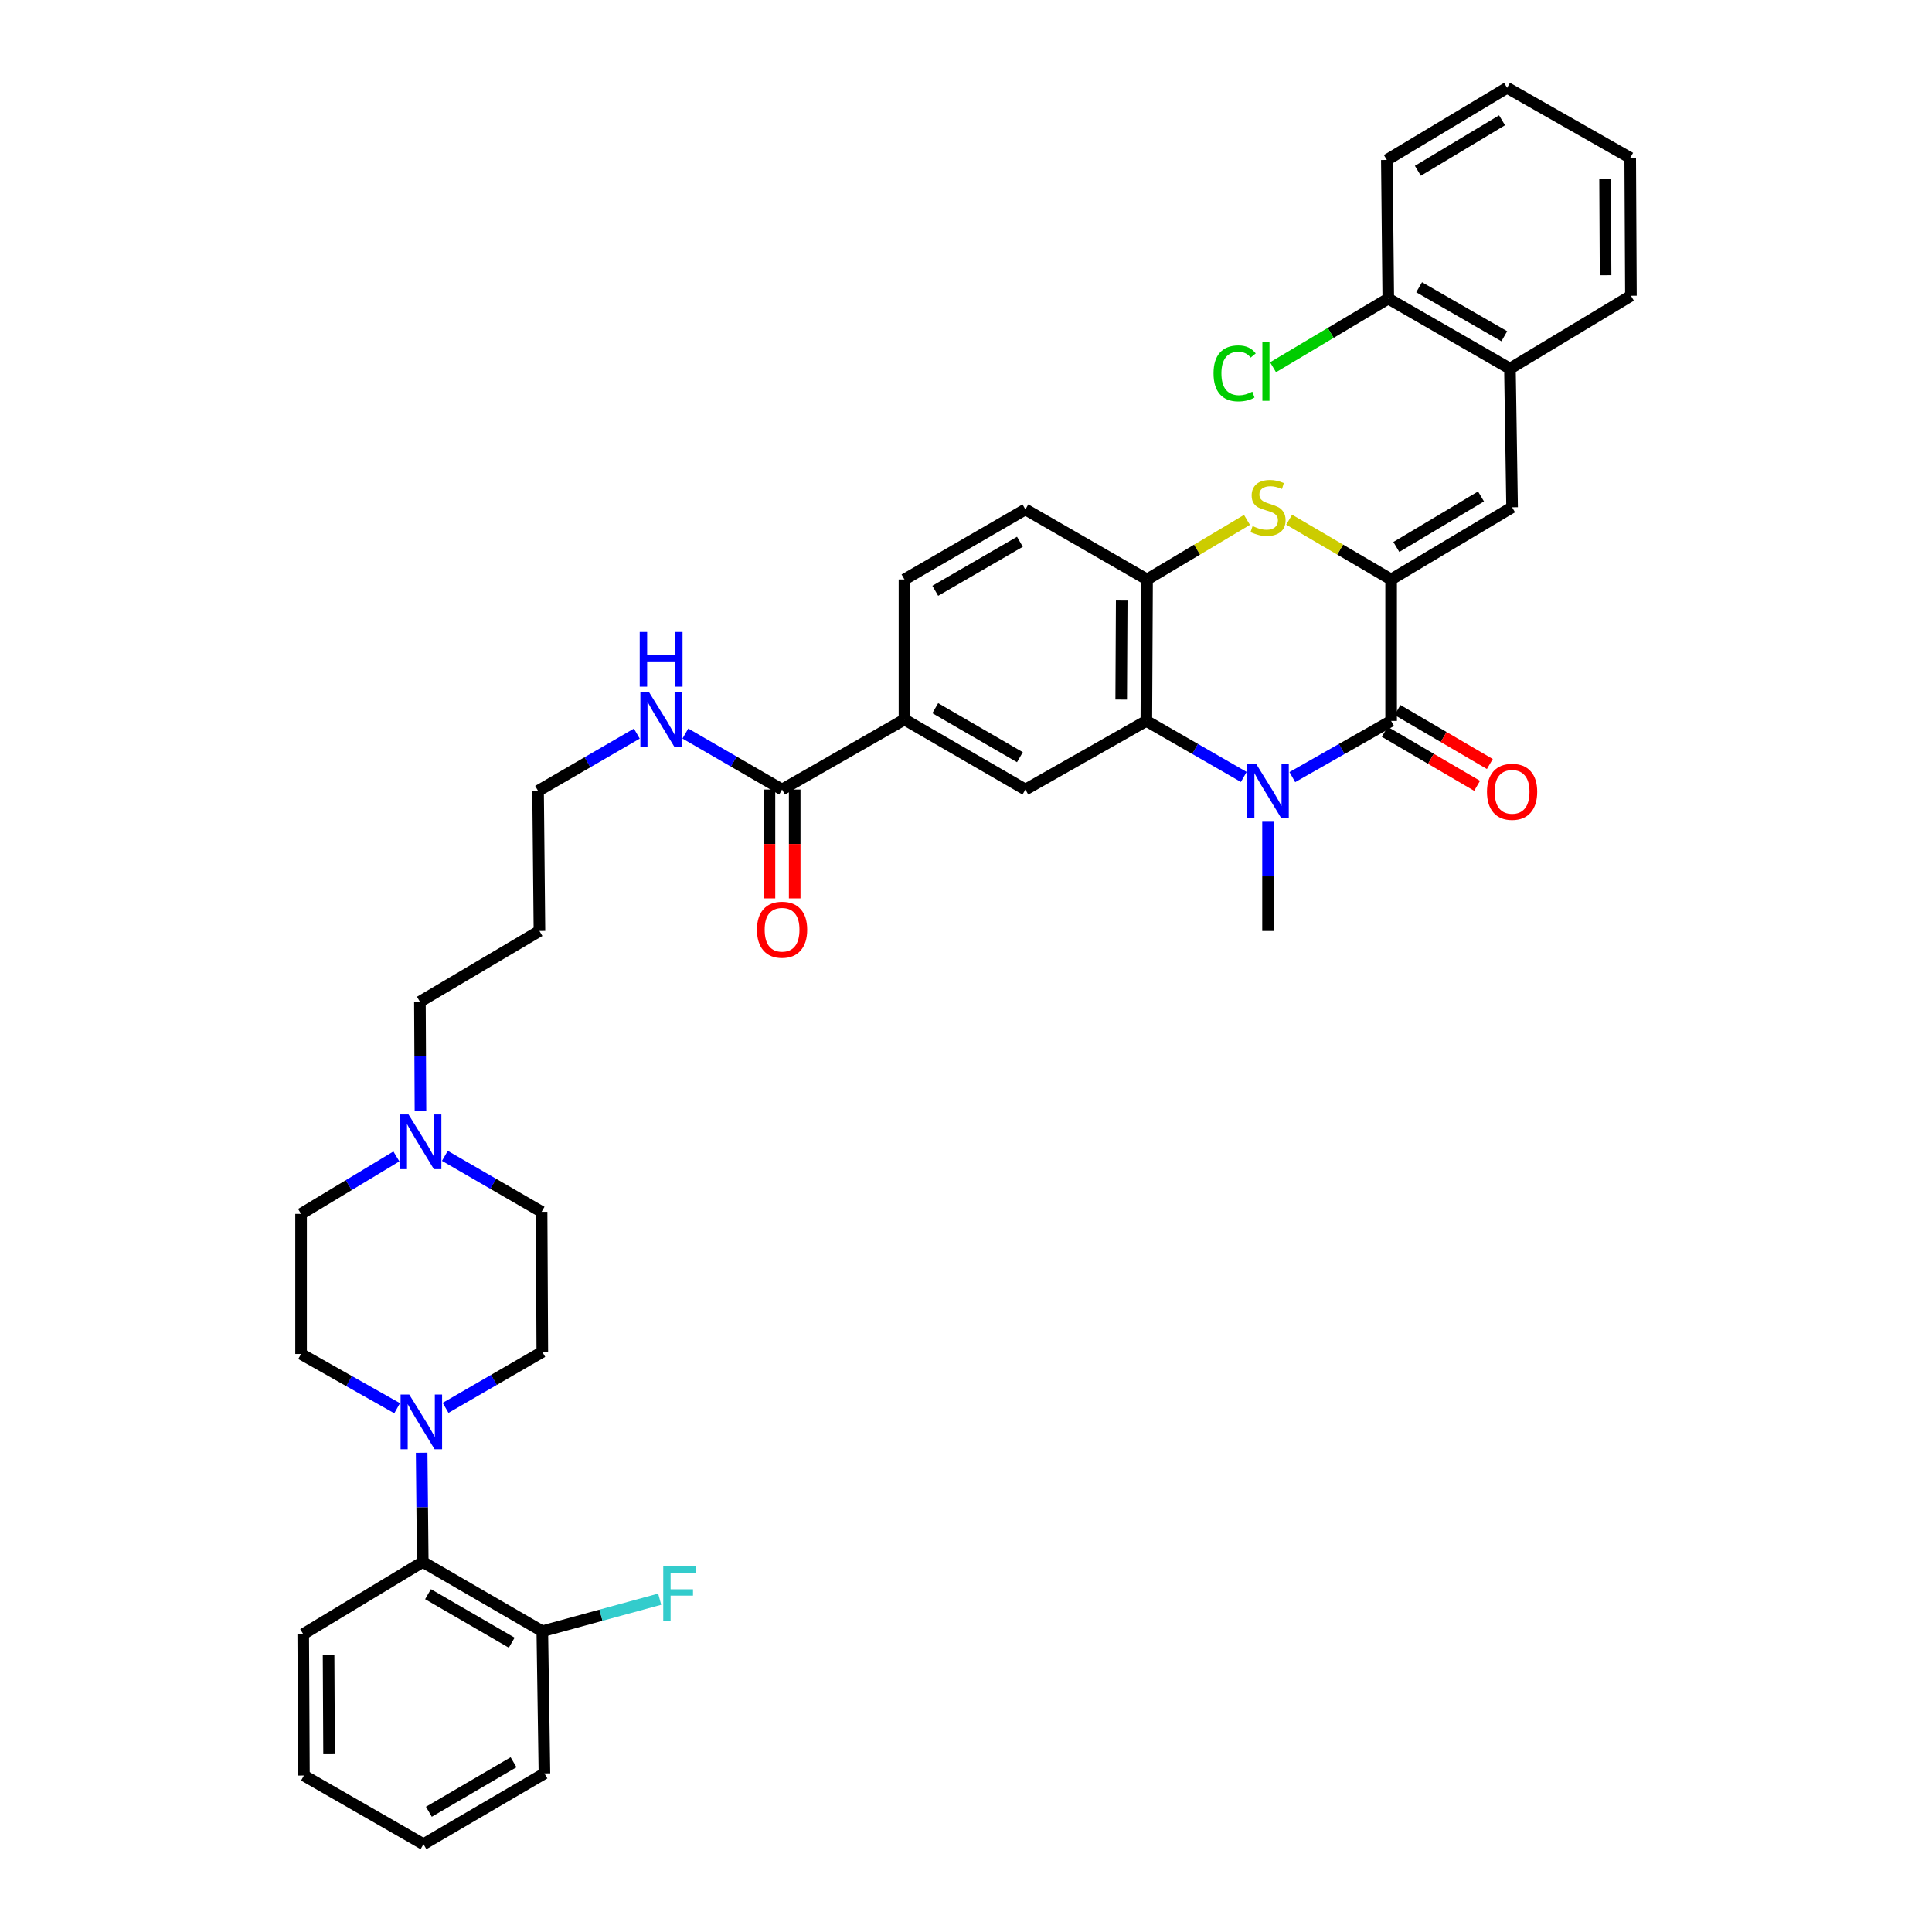 <?xml version='1.0' encoding='iso-8859-1'?>
<svg version='1.1' baseProfile='full'
              xmlns='http://www.w3.org/2000/svg'
                      xmlns:rdkit='http://www.rdkit.org/xml'
                      xmlns:xlink='http://www.w3.org/1999/xlink'
                  xml:space='preserve'
width='1000px' height='1000px' viewBox='0 0 1000 1000'>
<!-- END OF HEADER -->
<rect style='opacity:1.0;fill:#FFFFFF;stroke:none' width='1000' height='1000' x='0' y='0'> </rect>
<path class='bond-1' d='M 720.042,299.929 L 720.042,373.14' style='fill:none;fill-rule:evenodd;stroke:#000000;stroke-width:6px;stroke-linecap:butt;stroke-linejoin:miter;stroke-opacity:1' />
<path class='bond-3' d='M 720.042,299.929 L 693.651,284.453' style='fill:none;fill-rule:evenodd;stroke:#000000;stroke-width:6px;stroke-linecap:butt;stroke-linejoin:miter;stroke-opacity:1' />
<path class='bond-3' d='M 693.651,284.453 L 667.259,268.978' style='fill:none;fill-rule:evenodd;stroke:#CCCC00;stroke-width:6px;stroke-linecap:butt;stroke-linejoin:miter;stroke-opacity:1' />
<path class='bond-4' d='M 720.042,299.929 L 782.655,262.571' style='fill:none;fill-rule:evenodd;stroke:#000000;stroke-width:6px;stroke-linecap:butt;stroke-linejoin:miter;stroke-opacity:1' />
<path class='bond-4' d='M 722.739,283.103 L 766.568,256.953' style='fill:none;fill-rule:evenodd;stroke:#000000;stroke-width:6px;stroke-linecap:butt;stroke-linejoin:miter;stroke-opacity:1' />
<path class='bond-0' d='M 668.905,402.223 L 694.474,387.682' style='fill:none;fill-rule:evenodd;stroke:#0000FF;stroke-width:6px;stroke-linecap:butt;stroke-linejoin:miter;stroke-opacity:1' />
<path class='bond-0' d='M 694.474,387.682 L 720.042,373.14' style='fill:none;fill-rule:evenodd;stroke:#000000;stroke-width:6px;stroke-linecap:butt;stroke-linejoin:miter;stroke-opacity:1' />
<path class='bond-24' d='M 656.333,425.345 L 656.333,453.609' style='fill:none;fill-rule:evenodd;stroke:#0000FF;stroke-width:6px;stroke-linecap:butt;stroke-linejoin:miter;stroke-opacity:1' />
<path class='bond-24' d='M 656.333,453.609 L 656.333,481.873' style='fill:none;fill-rule:evenodd;stroke:#000000;stroke-width:6px;stroke-linecap:butt;stroke-linejoin:miter;stroke-opacity:1' />
<path class='bond-38' d='M 643.776,402.149 L 618.563,387.645' style='fill:none;fill-rule:evenodd;stroke:#0000FF;stroke-width:6px;stroke-linecap:butt;stroke-linejoin:miter;stroke-opacity:1' />
<path class='bond-38' d='M 618.563,387.645 L 593.35,373.14' style='fill:none;fill-rule:evenodd;stroke:#000000;stroke-width:6px;stroke-linecap:butt;stroke-linejoin:miter;stroke-opacity:1' />
<path class='bond-13' d='M 716.744,378.78 L 740.644,392.757' style='fill:none;fill-rule:evenodd;stroke:#000000;stroke-width:6px;stroke-linecap:butt;stroke-linejoin:miter;stroke-opacity:1' />
<path class='bond-13' d='M 740.644,392.757 L 764.544,406.734' style='fill:none;fill-rule:evenodd;stroke:#FF0000;stroke-width:6px;stroke-linecap:butt;stroke-linejoin:miter;stroke-opacity:1' />
<path class='bond-13' d='M 723.341,367.501 L 747.24,381.477' style='fill:none;fill-rule:evenodd;stroke:#000000;stroke-width:6px;stroke-linecap:butt;stroke-linejoin:miter;stroke-opacity:1' />
<path class='bond-13' d='M 747.24,381.477 L 771.14,395.454' style='fill:none;fill-rule:evenodd;stroke:#FF0000;stroke-width:6px;stroke-linecap:butt;stroke-linejoin:miter;stroke-opacity:1' />
<path class='bond-2' d='M 593.35,373.14 L 593.72,299.929' style='fill:none;fill-rule:evenodd;stroke:#000000;stroke-width:6px;stroke-linecap:butt;stroke-linejoin:miter;stroke-opacity:1' />
<path class='bond-2' d='M 580.338,362.093 L 580.598,310.844' style='fill:none;fill-rule:evenodd;stroke:#000000;stroke-width:6px;stroke-linecap:butt;stroke-linejoin:miter;stroke-opacity:1' />
<path class='bond-7' d='M 593.35,373.14 L 530.751,408.668' style='fill:none;fill-rule:evenodd;stroke:#000000;stroke-width:6px;stroke-linecap:butt;stroke-linejoin:miter;stroke-opacity:1' />
<path class='bond-5' d='M 645.43,269.076 L 619.575,284.502' style='fill:none;fill-rule:evenodd;stroke:#CCCC00;stroke-width:6px;stroke-linecap:butt;stroke-linejoin:miter;stroke-opacity:1' />
<path class='bond-5' d='M 619.575,284.502 L 593.72,299.929' style='fill:none;fill-rule:evenodd;stroke:#000000;stroke-width:6px;stroke-linecap:butt;stroke-linejoin:miter;stroke-opacity:1' />
<path class='bond-11' d='M 782.655,262.571 L 781.545,190.811' style='fill:none;fill-rule:evenodd;stroke:#000000;stroke-width:6px;stroke-linecap:butt;stroke-linejoin:miter;stroke-opacity:1' />
<path class='bond-16' d='M 593.72,299.929 L 530.751,263.667' style='fill:none;fill-rule:evenodd;stroke:#000000;stroke-width:6px;stroke-linecap:butt;stroke-linejoin:miter;stroke-opacity:1' />
<path class='bond-6' d='M 205.558,728.9 L 180.696,714.856' style='fill:none;fill-rule:evenodd;stroke:#0000FF;stroke-width:6px;stroke-linecap:butt;stroke-linejoin:miter;stroke-opacity:1' />
<path class='bond-6' d='M 180.696,714.856 L 155.835,700.812' style='fill:none;fill-rule:evenodd;stroke:#000000;stroke-width:6px;stroke-linecap:butt;stroke-linejoin:miter;stroke-opacity:1' />
<path class='bond-10' d='M 218.247,751.949 L 218.533,780.199' style='fill:none;fill-rule:evenodd;stroke:#0000FF;stroke-width:6px;stroke-linecap:butt;stroke-linejoin:miter;stroke-opacity:1' />
<path class='bond-10' d='M 218.533,780.199 L 218.818,808.448' style='fill:none;fill-rule:evenodd;stroke:#000000;stroke-width:6px;stroke-linecap:butt;stroke-linejoin:miter;stroke-opacity:1' />
<path class='bond-41' d='M 230.634,728.712 L 255.666,714.221' style='fill:none;fill-rule:evenodd;stroke:#0000FF;stroke-width:6px;stroke-linecap:butt;stroke-linejoin:miter;stroke-opacity:1' />
<path class='bond-41' d='M 255.666,714.221 L 280.698,699.73' style='fill:none;fill-rule:evenodd;stroke:#000000;stroke-width:6px;stroke-linecap:butt;stroke-linejoin:miter;stroke-opacity:1' />
<path class='bond-40' d='M 530.751,408.668 L 468.153,372.415' style='fill:none;fill-rule:evenodd;stroke:#000000;stroke-width:6px;stroke-linecap:butt;stroke-linejoin:miter;stroke-opacity:1' />
<path class='bond-40' d='M 527.91,391.923 L 484.091,366.545' style='fill:none;fill-rule:evenodd;stroke:#000000;stroke-width:6px;stroke-linecap:butt;stroke-linejoin:miter;stroke-opacity:1' />
<path class='bond-8' d='M 404.799,408.668 L 468.153,372.415' style='fill:none;fill-rule:evenodd;stroke:#000000;stroke-width:6px;stroke-linecap:butt;stroke-linejoin:miter;stroke-opacity:1' />
<path class='bond-18' d='M 398.266,408.668 L 398.266,436.838' style='fill:none;fill-rule:evenodd;stroke:#000000;stroke-width:6px;stroke-linecap:butt;stroke-linejoin:miter;stroke-opacity:1' />
<path class='bond-18' d='M 398.266,436.838 L 398.266,465.008' style='fill:none;fill-rule:evenodd;stroke:#FF0000;stroke-width:6px;stroke-linecap:butt;stroke-linejoin:miter;stroke-opacity:1' />
<path class='bond-18' d='M 411.333,408.668 L 411.333,436.838' style='fill:none;fill-rule:evenodd;stroke:#000000;stroke-width:6px;stroke-linecap:butt;stroke-linejoin:miter;stroke-opacity:1' />
<path class='bond-18' d='M 411.333,436.838 L 411.333,465.008' style='fill:none;fill-rule:evenodd;stroke:#FF0000;stroke-width:6px;stroke-linecap:butt;stroke-linejoin:miter;stroke-opacity:1' />
<path class='bond-21' d='M 404.799,408.668 L 379.774,394.175' style='fill:none;fill-rule:evenodd;stroke:#000000;stroke-width:6px;stroke-linecap:butt;stroke-linejoin:miter;stroke-opacity:1' />
<path class='bond-21' d='M 379.774,394.175 L 354.749,379.682' style='fill:none;fill-rule:evenodd;stroke:#0000FF;stroke-width:6px;stroke-linecap:butt;stroke-linejoin:miter;stroke-opacity:1' />
<path class='bond-9' d='M 468.153,372.415 L 468.153,299.929' style='fill:none;fill-rule:evenodd;stroke:#000000;stroke-width:6px;stroke-linecap:butt;stroke-linejoin:miter;stroke-opacity:1' />
<path class='bond-17' d='M 218.818,808.448 L 280.698,844.332' style='fill:none;fill-rule:evenodd;stroke:#000000;stroke-width:6px;stroke-linecap:butt;stroke-linejoin:miter;stroke-opacity:1' />
<path class='bond-17' d='M 221.545,825.135 L 264.861,850.253' style='fill:none;fill-rule:evenodd;stroke:#000000;stroke-width:6px;stroke-linecap:butt;stroke-linejoin:miter;stroke-opacity:1' />
<path class='bond-29' d='M 218.818,808.448 L 156.946,845.813' style='fill:none;fill-rule:evenodd;stroke:#000000;stroke-width:6px;stroke-linecap:butt;stroke-linejoin:miter;stroke-opacity:1' />
<path class='bond-19' d='M 781.545,190.811 L 718.569,154.557' style='fill:none;fill-rule:evenodd;stroke:#000000;stroke-width:6px;stroke-linecap:butt;stroke-linejoin:miter;stroke-opacity:1' />
<path class='bond-19' d='M 778.618,174.049 L 734.534,148.671' style='fill:none;fill-rule:evenodd;stroke:#000000;stroke-width:6px;stroke-linecap:butt;stroke-linejoin:miter;stroke-opacity:1' />
<path class='bond-30' d='M 781.545,190.811 L 844.165,153.084' style='fill:none;fill-rule:evenodd;stroke:#000000;stroke-width:6px;stroke-linecap:butt;stroke-linejoin:miter;stroke-opacity:1' />
<path class='bond-12' d='M 217.633,575.025 L 217.489,546.761' style='fill:none;fill-rule:evenodd;stroke:#0000FF;stroke-width:6px;stroke-linecap:butt;stroke-linejoin:miter;stroke-opacity:1' />
<path class='bond-12' d='M 217.489,546.761 L 217.345,518.497' style='fill:none;fill-rule:evenodd;stroke:#000000;stroke-width:6px;stroke-linecap:butt;stroke-linejoin:miter;stroke-opacity:1' />
<path class='bond-22' d='M 230.263,598.259 L 255.296,612.744' style='fill:none;fill-rule:evenodd;stroke:#0000FF;stroke-width:6px;stroke-linecap:butt;stroke-linejoin:miter;stroke-opacity:1' />
<path class='bond-22' d='M 255.296,612.744 L 280.328,627.23' style='fill:none;fill-rule:evenodd;stroke:#000000;stroke-width:6px;stroke-linecap:butt;stroke-linejoin:miter;stroke-opacity:1' />
<path class='bond-23' d='M 205.168,598.563 L 180.502,613.437' style='fill:none;fill-rule:evenodd;stroke:#0000FF;stroke-width:6px;stroke-linecap:butt;stroke-linejoin:miter;stroke-opacity:1' />
<path class='bond-23' d='M 180.502,613.437 L 155.835,628.311' style='fill:none;fill-rule:evenodd;stroke:#000000;stroke-width:6px;stroke-linecap:butt;stroke-linejoin:miter;stroke-opacity:1' />
<path class='bond-14' d='M 280.698,699.73 L 280.328,627.23' style='fill:none;fill-rule:evenodd;stroke:#000000;stroke-width:6px;stroke-linecap:butt;stroke-linejoin:miter;stroke-opacity:1' />
<path class='bond-15' d='M 155.835,700.812 L 155.835,628.311' style='fill:none;fill-rule:evenodd;stroke:#000000;stroke-width:6px;stroke-linecap:butt;stroke-linejoin:miter;stroke-opacity:1' />
<path class='bond-20' d='M 530.751,263.667 L 468.153,299.929' style='fill:none;fill-rule:evenodd;stroke:#000000;stroke-width:6px;stroke-linecap:butt;stroke-linejoin:miter;stroke-opacity:1' />
<path class='bond-20' d='M 527.911,280.414 L 484.092,305.796' style='fill:none;fill-rule:evenodd;stroke:#000000;stroke-width:6px;stroke-linecap:butt;stroke-linejoin:miter;stroke-opacity:1' />
<path class='bond-25' d='M 280.698,844.332 L 311.078,836.031' style='fill:none;fill-rule:evenodd;stroke:#000000;stroke-width:6px;stroke-linecap:butt;stroke-linejoin:miter;stroke-opacity:1' />
<path class='bond-25' d='M 311.078,836.031 L 341.457,827.731' style='fill:none;fill-rule:evenodd;stroke:#33CCCC;stroke-width:6px;stroke-linecap:butt;stroke-linejoin:miter;stroke-opacity:1' />
<path class='bond-32' d='M 280.698,844.332 L 281.802,917.929' style='fill:none;fill-rule:evenodd;stroke:#000000;stroke-width:6px;stroke-linecap:butt;stroke-linejoin:miter;stroke-opacity:1' />
<path class='bond-26' d='M 718.569,154.557 L 688.748,172.324' style='fill:none;fill-rule:evenodd;stroke:#000000;stroke-width:6px;stroke-linecap:butt;stroke-linejoin:miter;stroke-opacity:1' />
<path class='bond-26' d='M 688.748,172.324 L 658.927,190.091' style='fill:none;fill-rule:evenodd;stroke:#00CC00;stroke-width:6px;stroke-linecap:butt;stroke-linejoin:miter;stroke-opacity:1' />
<path class='bond-33' d='M 718.569,154.557 L 717.828,82.797' style='fill:none;fill-rule:evenodd;stroke:#000000;stroke-width:6px;stroke-linecap:butt;stroke-linejoin:miter;stroke-opacity:1' />
<path class='bond-31' d='M 329.62,379.715 L 304.063,394.544' style='fill:none;fill-rule:evenodd;stroke:#0000FF;stroke-width:6px;stroke-linecap:butt;stroke-linejoin:miter;stroke-opacity:1' />
<path class='bond-31' d='M 304.063,394.544 L 278.506,409.373' style='fill:none;fill-rule:evenodd;stroke:#000000;stroke-width:6px;stroke-linecap:butt;stroke-linejoin:miter;stroke-opacity:1' />
<path class='bond-27' d='M 217.345,518.497 L 279.217,481.873' style='fill:none;fill-rule:evenodd;stroke:#000000;stroke-width:6px;stroke-linecap:butt;stroke-linejoin:miter;stroke-opacity:1' />
<path class='bond-28' d='M 279.217,481.873 L 278.506,409.373' style='fill:none;fill-rule:evenodd;stroke:#000000;stroke-width:6px;stroke-linecap:butt;stroke-linejoin:miter;stroke-opacity:1' />
<path class='bond-34' d='M 156.946,845.813 L 157.316,919.018' style='fill:none;fill-rule:evenodd;stroke:#000000;stroke-width:6px;stroke-linecap:butt;stroke-linejoin:miter;stroke-opacity:1' />
<path class='bond-34' d='M 170.068,856.727 L 170.327,907.971' style='fill:none;fill-rule:evenodd;stroke:#000000;stroke-width:6px;stroke-linecap:butt;stroke-linejoin:miter;stroke-opacity:1' />
<path class='bond-35' d='M 844.165,153.084 L 843.795,81.708' style='fill:none;fill-rule:evenodd;stroke:#000000;stroke-width:6px;stroke-linecap:butt;stroke-linejoin:miter;stroke-opacity:1' />
<path class='bond-35' d='M 831.043,142.445 L 830.783,92.483' style='fill:none;fill-rule:evenodd;stroke:#000000;stroke-width:6px;stroke-linecap:butt;stroke-linejoin:miter;stroke-opacity:1' />
<path class='bond-42' d='M 281.802,917.929 L 219.189,954.545' style='fill:none;fill-rule:evenodd;stroke:#000000;stroke-width:6px;stroke-linecap:butt;stroke-linejoin:miter;stroke-opacity:1' />
<path class='bond-42' d='M 265.813,912.141 L 221.984,937.773' style='fill:none;fill-rule:evenodd;stroke:#000000;stroke-width:6px;stroke-linecap:butt;stroke-linejoin:miter;stroke-opacity:1' />
<path class='bond-39' d='M 717.828,82.797 L 780.071,45.455' style='fill:none;fill-rule:evenodd;stroke:#000000;stroke-width:6px;stroke-linecap:butt;stroke-linejoin:miter;stroke-opacity:1' />
<path class='bond-39' d='M 733.887,88.401 L 777.457,62.261' style='fill:none;fill-rule:evenodd;stroke:#000000;stroke-width:6px;stroke-linecap:butt;stroke-linejoin:miter;stroke-opacity:1' />
<path class='bond-37' d='M 157.316,919.018 L 219.189,954.545' style='fill:none;fill-rule:evenodd;stroke:#000000;stroke-width:6px;stroke-linecap:butt;stroke-linejoin:miter;stroke-opacity:1' />
<path class='bond-36' d='M 843.795,81.708 L 780.071,45.455' style='fill:none;fill-rule:evenodd;stroke:#000000;stroke-width:6px;stroke-linecap:butt;stroke-linejoin:miter;stroke-opacity:1' />
<path  class='atom-1' d='M 650.073 395.213
L 659.353 410.213
Q 660.273 411.693, 661.753 414.373
Q 663.233 417.053, 663.313 417.213
L 663.313 395.213
L 667.073 395.213
L 667.073 423.533
L 663.193 423.533
L 653.233 407.133
Q 652.073 405.213, 650.833 403.013
Q 649.633 400.813, 649.273 400.133
L 649.273 423.533
L 645.593 423.533
L 645.593 395.213
L 650.073 395.213
' fill='#0000FF'/>
<path  class='atom-4' d='M 648.333 272.291
Q 648.653 272.411, 649.973 272.971
Q 651.293 273.531, 652.733 273.891
Q 654.213 274.211, 655.653 274.211
Q 658.333 274.211, 659.893 272.931
Q 661.453 271.611, 661.453 269.331
Q 661.453 267.771, 660.653 266.811
Q 659.893 265.851, 658.693 265.331
Q 657.493 264.811, 655.493 264.211
Q 652.973 263.451, 651.453 262.731
Q 649.973 262.011, 648.893 260.491
Q 647.853 258.971, 647.853 256.411
Q 647.853 252.851, 650.253 250.651
Q 652.693 248.451, 657.493 248.451
Q 660.773 248.451, 664.493 250.011
L 663.573 253.091
Q 660.173 251.691, 657.613 251.691
Q 654.853 251.691, 653.333 252.851
Q 651.813 253.971, 651.853 255.931
Q 651.853 257.451, 652.613 258.371
Q 653.413 259.291, 654.533 259.811
Q 655.693 260.331, 657.613 260.931
Q 660.173 261.731, 661.693 262.531
Q 663.213 263.331, 664.293 264.971
Q 665.413 266.571, 665.413 269.331
Q 665.413 273.251, 662.773 275.371
Q 660.173 277.451, 655.813 277.451
Q 653.293 277.451, 651.373 276.891
Q 649.493 276.371, 647.253 275.451
L 648.333 272.291
' fill='#CCCC00'/>
<path  class='atom-7' d='M 211.825 721.817
L 221.105 736.817
Q 222.025 738.297, 223.505 740.977
Q 224.985 743.657, 225.065 743.817
L 225.065 721.817
L 228.825 721.817
L 228.825 750.137
L 224.945 750.137
L 214.985 733.737
Q 213.825 731.817, 212.585 729.617
Q 211.385 727.417, 211.025 726.737
L 211.025 750.137
L 207.345 750.137
L 207.345 721.817
L 211.825 721.817
' fill='#0000FF'/>
<path  class='atom-13' d='M 211.455 576.838
L 220.735 591.838
Q 221.655 593.318, 223.135 595.998
Q 224.615 598.678, 224.695 598.838
L 224.695 576.838
L 228.455 576.838
L 228.455 605.158
L 224.575 605.158
L 214.615 588.758
Q 213.455 586.838, 212.215 584.638
Q 211.015 582.438, 210.655 581.758
L 210.655 605.158
L 206.975 605.158
L 206.975 576.838
L 211.455 576.838
' fill='#0000FF'/>
<path  class='atom-14' d='M 769.655 409.837
Q 769.655 403.037, 773.015 399.237
Q 776.375 395.437, 782.655 395.437
Q 788.935 395.437, 792.295 399.237
Q 795.655 403.037, 795.655 409.837
Q 795.655 416.717, 792.255 420.637
Q 788.855 424.517, 782.655 424.517
Q 776.415 424.517, 773.015 420.637
Q 769.655 416.757, 769.655 409.837
M 782.655 421.317
Q 786.975 421.317, 789.295 418.437
Q 791.655 415.517, 791.655 409.837
Q 791.655 404.277, 789.295 401.477
Q 786.975 398.637, 782.655 398.637
Q 778.335 398.637, 775.975 401.437
Q 773.655 404.237, 773.655 409.837
Q 773.655 415.557, 775.975 418.437
Q 778.335 421.317, 782.655 421.317
' fill='#FF0000'/>
<path  class='atom-19' d='M 391.799 481.22
Q 391.799 474.42, 395.159 470.62
Q 398.519 466.82, 404.799 466.82
Q 411.079 466.82, 414.439 470.62
Q 417.799 474.42, 417.799 481.22
Q 417.799 488.1, 414.399 492.02
Q 410.999 495.9, 404.799 495.9
Q 398.559 495.9, 395.159 492.02
Q 391.799 488.14, 391.799 481.22
M 404.799 492.7
Q 409.119 492.7, 411.439 489.82
Q 413.799 486.9, 413.799 481.22
Q 413.799 475.66, 411.439 472.86
Q 409.119 470.02, 404.799 470.02
Q 400.479 470.02, 398.119 472.82
Q 395.799 475.62, 395.799 481.22
Q 395.799 486.94, 398.119 489.82
Q 400.479 492.7, 404.799 492.7
' fill='#FF0000'/>
<path  class='atom-22' d='M 335.941 358.255
L 345.221 373.255
Q 346.141 374.735, 347.621 377.415
Q 349.101 380.095, 349.181 380.255
L 349.181 358.255
L 352.941 358.255
L 352.941 386.575
L 349.061 386.575
L 339.101 370.175
Q 337.941 368.255, 336.701 366.055
Q 335.501 363.855, 335.141 363.175
L 335.141 386.575
L 331.461 386.575
L 331.461 358.255
L 335.941 358.255
' fill='#0000FF'/>
<path  class='atom-22' d='M 331.121 327.103
L 334.961 327.103
L 334.961 339.143
L 349.441 339.143
L 349.441 327.103
L 353.281 327.103
L 353.281 355.423
L 349.441 355.423
L 349.441 342.343
L 334.961 342.343
L 334.961 355.423
L 331.121 355.423
L 331.121 327.103
' fill='#0000FF'/>
<path  class='atom-26' d='M 343.298 810.767
L 360.138 810.767
L 360.138 814.007
L 347.098 814.007
L 347.098 822.607
L 358.698 822.607
L 358.698 825.887
L 347.098 825.887
L 347.098 839.087
L 343.298 839.087
L 343.298 810.767
' fill='#33CCCC'/>
<path  class='atom-27' d='M 628.124 193.265
Q 628.124 186.225, 631.404 182.545
Q 634.724 178.825, 641.004 178.825
Q 646.844 178.825, 649.964 182.945
L 647.324 185.105
Q 645.044 182.105, 641.004 182.105
Q 636.724 182.105, 634.444 184.985
Q 632.204 187.825, 632.204 193.265
Q 632.204 198.865, 634.524 201.745
Q 636.884 204.625, 641.444 204.625
Q 644.564 204.625, 648.204 202.745
L 649.324 205.745
Q 647.844 206.705, 645.604 207.265
Q 643.364 207.825, 640.884 207.825
Q 634.724 207.825, 631.404 204.065
Q 628.124 200.305, 628.124 193.265
' fill='#00CC00'/>
<path  class='atom-27' d='M 653.404 177.105
L 657.084 177.105
L 657.084 207.465
L 653.404 207.465
L 653.404 177.105
' fill='#00CC00'/>
</svg>
